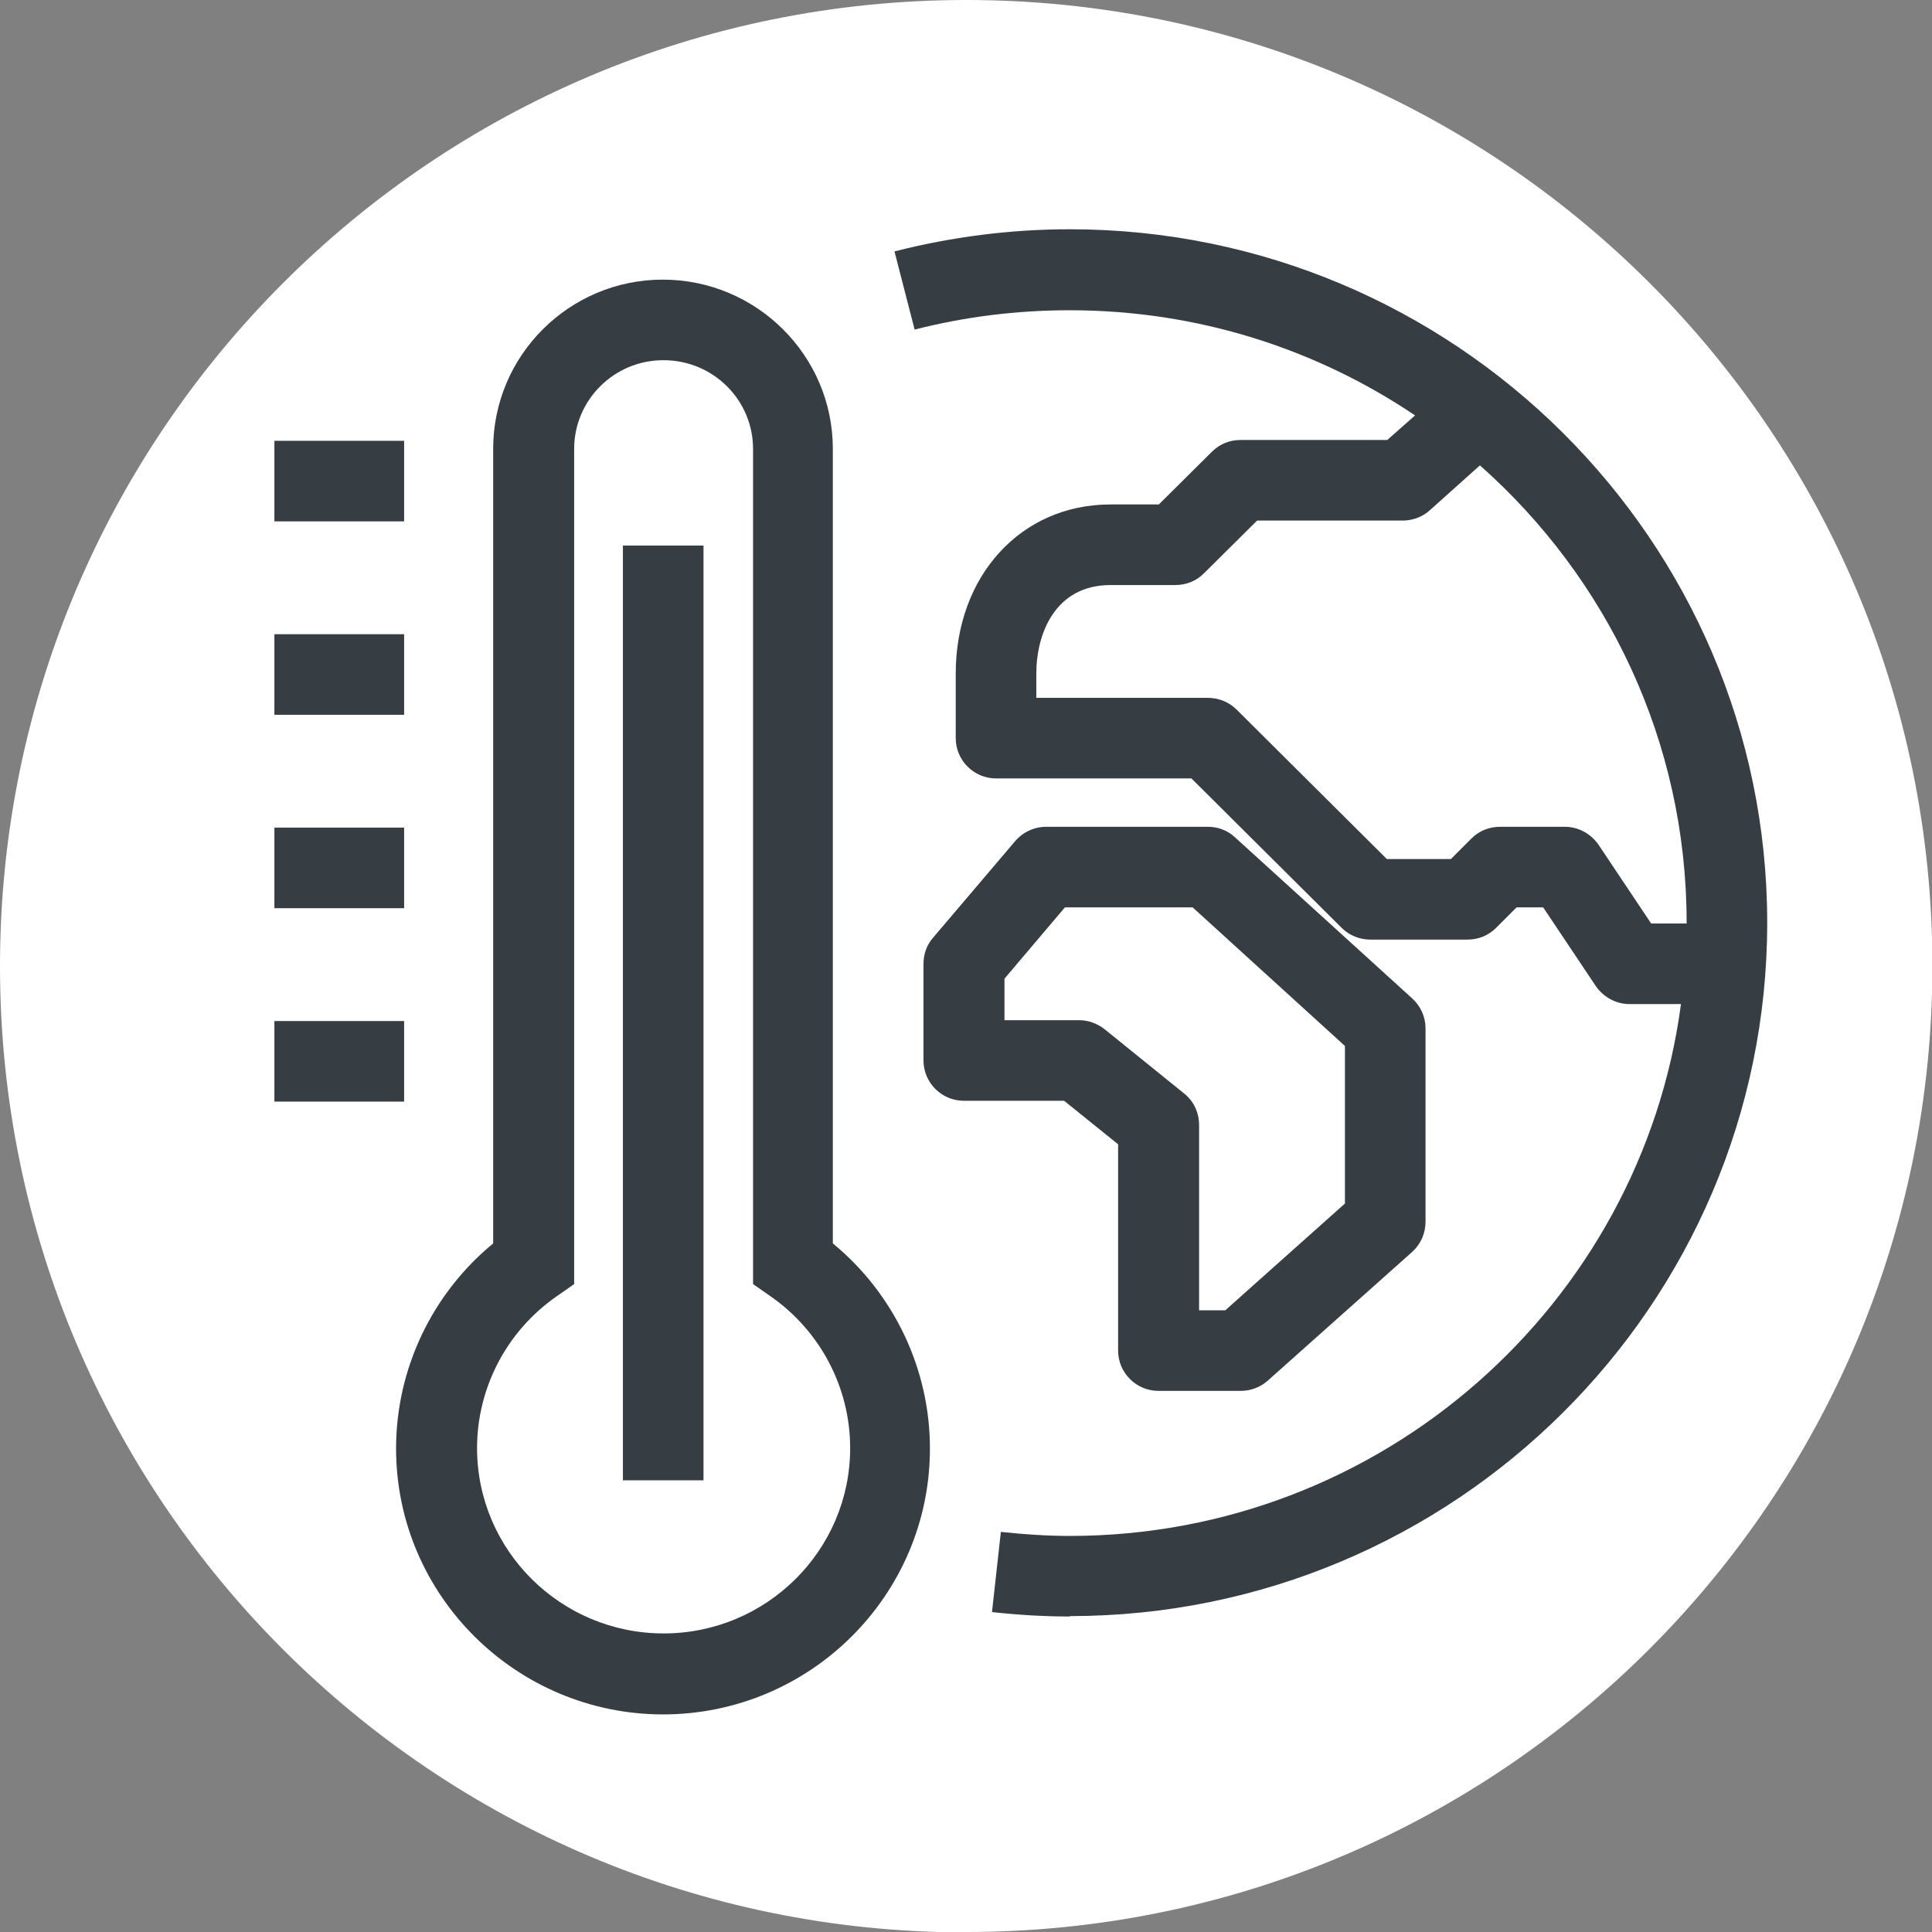 <?xml version="1.0" encoding="UTF-8"?>
<svg id="Laag_1" xmlns="http://www.w3.org/2000/svg" version="1.1" viewBox="0 0 47.95 47.95">
  <rect x="0" y="0" width="47.95" height="47.95" fill="#808080" stroke="none"/>
  <!-- Generator: Adobe Illustrator 29.0.1, SVG Export Plug-In . SVG Version: 2.1.0 Build 192)  -->
  <defs>
    <style>
      .st0 {
        fill: #fff;
      }

      .st1 {
        fill: #373e43;
      }
    </style>
  </defs>
  <path class="st0" d="M23.98,47.95c13.24,0,23.98-10.73,23.98-23.98S37.22,0,23.98,0,0,10.74,0,23.98s10.73,23.98,23.98,23.98"/>
  <path class="st1" d="M26.56,40.12c-.65,0-1.3-.04-1.94-.11l.22-1.99c.56.06,1.14.1,1.71.1,7.75,0,14.18-5.76,15.17-13.2h-1.28c-.33,0-.64-.17-.83-.44l-1.31-1.96h-.66l-.51.51c-.19.19-.44.29-.71.29h-2.41c-.26,0-.52-.1-.71-.29l-3.73-3.71h-4.85c-.55,0-1-.45-1-1v-1.6c0-2.43,1.62-4.2,3.84-4.2h1.2l1.32-1.31c.19-.19.44-.29.71-.29h3.64l.69-.61c-2.45-1.65-5.4-2.61-8.57-2.61-1.31,0-2.6.16-3.85.48l-.5-1.94c1.41-.36,2.87-.55,4.35-.55,9.54,0,17.31,7.72,17.31,17.21s-7.76,17.21-17.31,17.21ZM40.98,22.92h.88v-.02c0-4.51-1.98-8.56-5.13-11.35l-1.25,1.12c-.18.16-.42.25-.67.25h-3.61l-1.32,1.31c-.19.19-.44.29-.71.29h-1.61c-1.36,0-1.84,1.19-1.84,2.2v.6h4.26c.26,0,.52.1.71.29l3.73,3.71h1.59l.51-.51c.19-.19.44-.29.71-.29h1.61c.33,0,.64.17.83.44l1.31,1.96ZM30.79,34.52h-2.04c-.55,0-1-.45-1-1v-5.12l-1.34-1.08h-2.49c-.55,0-1-.45-1-1v-2.4c0-.24.08-.47.24-.65l2.04-2.4c.19-.22.47-.35.76-.35h4.02c.25,0,.49.09.67.26l4.4,4c.21.19.33.46.33.74v4.8c0,.29-.12.56-.33.75l-3.59,3.2c-.18.16-.42.25-.67.25ZM29.75,32.52h.66l2.97-2.65v-3.91l-3.78-3.44h-3.17l-1.5,1.77v1.03h1.85c.23,0,.45.08.63.22l1.98,1.6c.24.19.37.48.37.78v4.6Z"/>
  <path class="st1" d="M16.46,42.55c-3.65,0-6.63-2.96-6.63-6.6,0-1.97.89-3.84,2.41-5.09V11.14c0-2.32,1.89-4.2,4.21-4.2s4.22,1.88,4.22,4.2v19.72c1.52,1.25,2.41,3.12,2.41,5.09,0,3.64-2.97,6.6-6.63,6.6ZM16.46,8.94c-1.22,0-2.21.99-2.21,2.2v20.73l-.43.3c-1.24.86-1.98,2.27-1.98,3.77,0,2.54,2.08,4.6,4.63,4.6s4.63-2.06,4.63-4.6c0-1.5-.74-2.91-1.98-3.77l-.43-.3V11.14c0-1.21-.99-2.2-2.22-2.2ZM17.46,36.74h-2V13.54h2v23.21ZM10.03,27.34h-3.22v-2h3.22v2ZM10.03,22.54h-3.22v-2h3.22v2ZM10.03,17.74h-3.22v-2h3.22v2ZM10.03,12.94h-3.22v-2h3.22v2Z"/>
</svg>